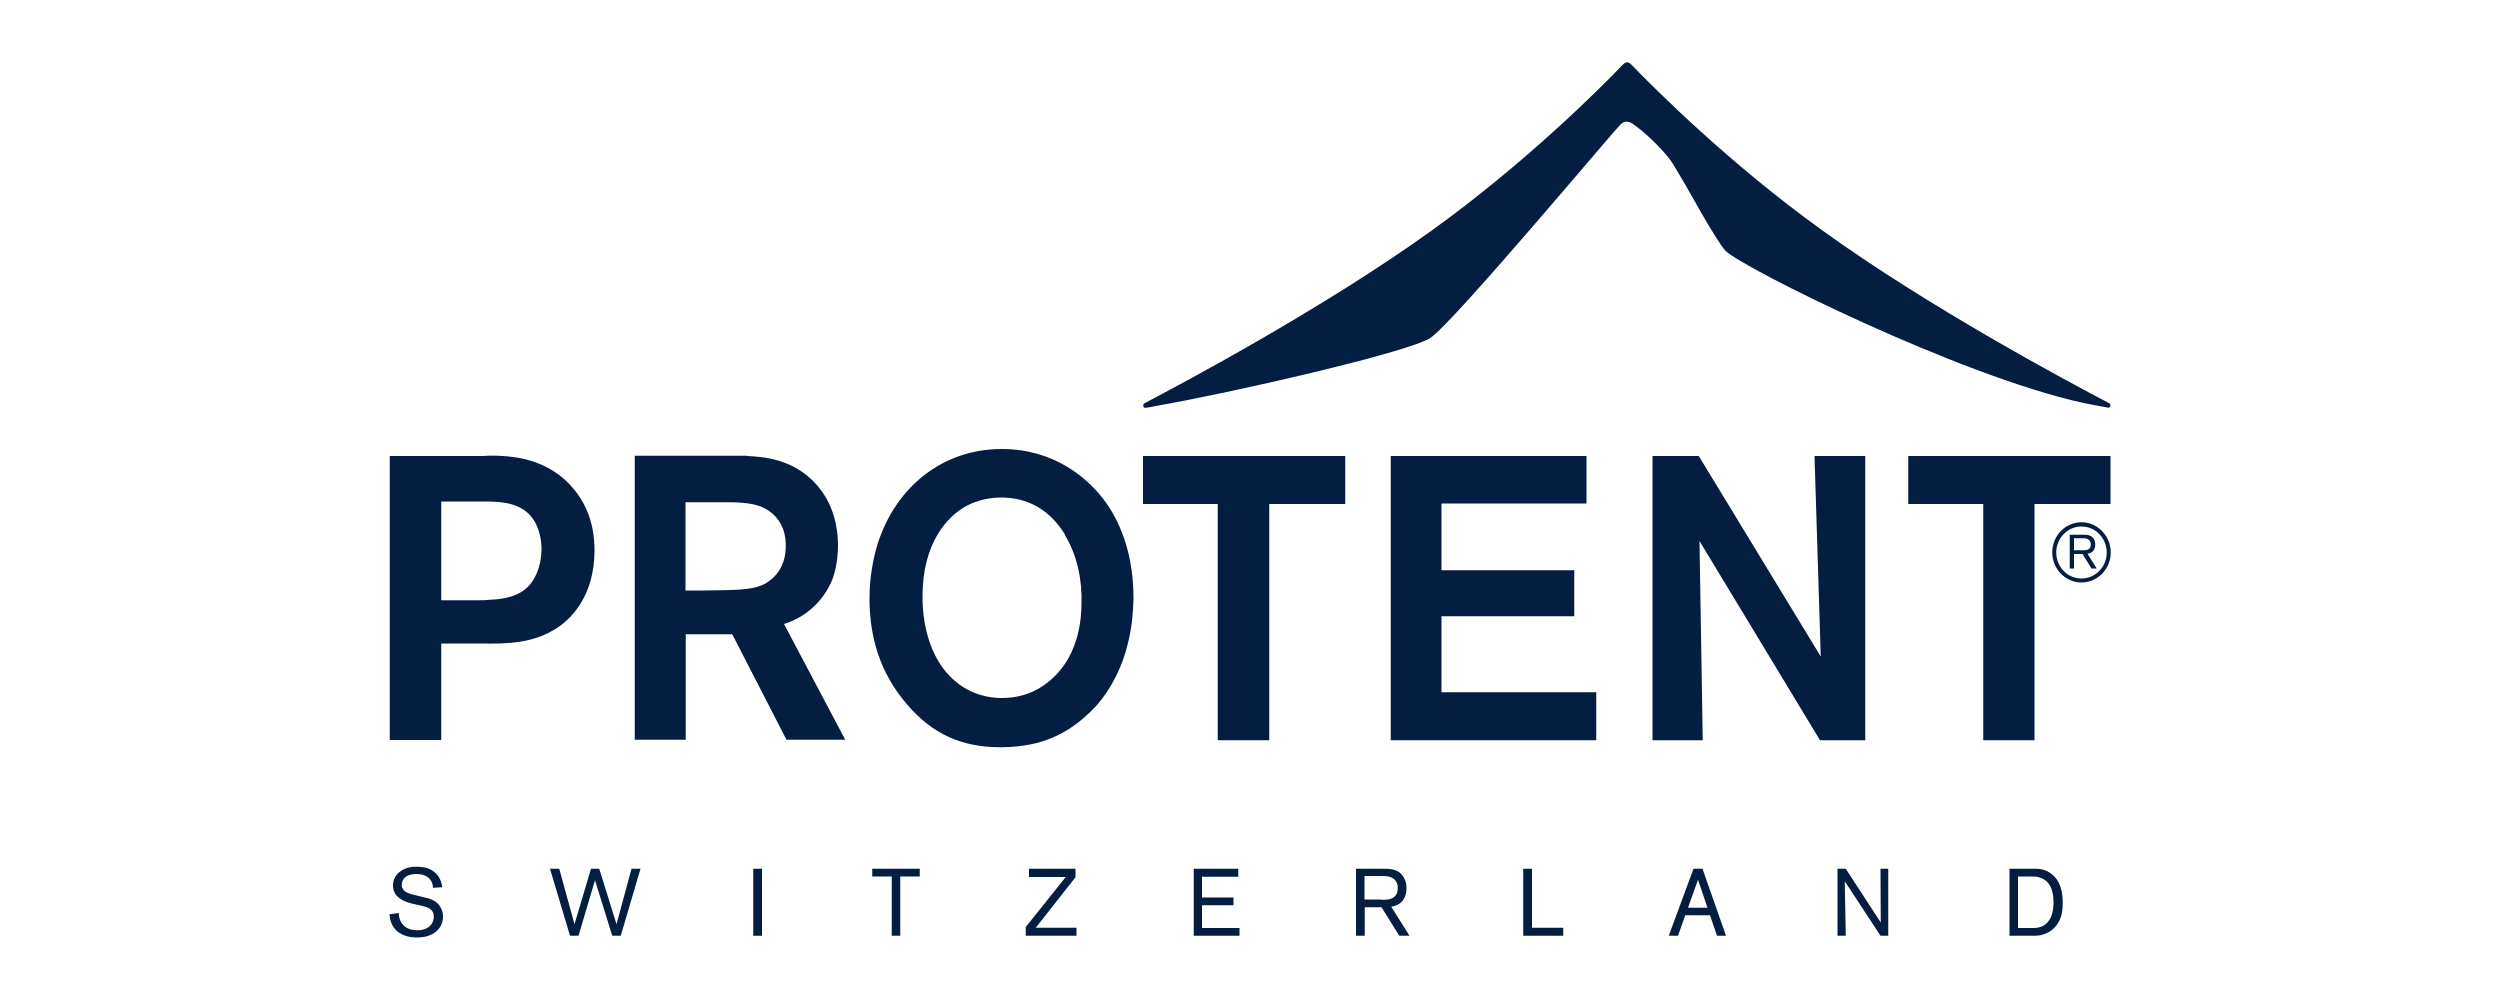 <?xml version="1.0" encoding="UTF-8"?>
<svg id="Ebene_1" data-name="Ebene 1" xmlns="http://www.w3.org/2000/svg" viewBox="0 0 100 40">
  <defs>
    <style>
      .cls-1 {
        fill: #041e42;
      }
    </style>
  </defs>
  <polygon class="cls-1" points="48.71 29.61 48.71 20.16 45.72 20.16 45.72 18.24 53.81 18.24 53.81 20.16 50.77 20.16 50.77 29.61 48.71 29.61"/>
  <polygon class="cls-1" points="55.63 29.61 55.63 18.24 63.46 18.24 63.46 20.14 57.66 20.14 57.66 22.81 62.97 22.81 62.97 24.65 57.66 24.65 57.66 27.69 63.85 27.69 63.85 29.61 55.63 29.61"/>
  <polygon class="cls-1" points="72.8 29.61 67.98 21.64 68.11 29.61 66.1 29.61 66.1 18.24 67.95 18.24 72.83 26.26 72.58 18.24 74.61 18.24 74.61 29.61 72.8 29.61"/>
  <polygon class="cls-1" points="79.33 29.61 79.33 20.16 76.33 20.16 76.33 18.24 84.42 18.24 84.42 20.16 81.38 20.16 81.38 29.61 79.33 29.61"/>
  <path class="cls-1" d="M82.96,22.16v.58h-.17v-1.35h.49c.18,0,.29,0,.39.08.1.07.14.19.14.31,0,.32-.25.36-.31.37l.37.59h-.21l-.36-.58h-.34ZM82.96,22.01h.35c.06,0,.11,0,.16-.01.12-.03.16-.12.16-.22,0-.03,0-.13-.08-.19-.07-.06-.16-.06-.25-.06h-.34v.48Z"/>
  <path class="cls-1" d="M82.09,22.1c0,.66.53,1.2,1.17,1.2s1.17-.54,1.17-1.2-.52-1.21-1.17-1.21-1.17.54-1.17,1.21M82.25,22.1c0-.57.45-1.04,1.01-1.04s1.01.47,1.01,1.04-.45,1.04-1.01,1.04-1.01-.46-1.01-1.04"/>
  <path class="cls-1" d="M19.31,18.24c.26-.02.53-.02.79,0,.48.03,1.87.13,2.85,1.32.79.95.83,2.01.83,2.46,0,1.77-.89,2.69-1.47,3.08-.95.63-1.98.66-3.05.64h-1.61v3.86h-2.06v-11.36h3.71ZM17.66,24.01h1.48c.14,0,.29,0,.43-.02,1.06-.03,1.53-.39,1.79-.84.11-.19.3-.61.3-1.19,0-.35-.08-.74-.25-1.06-.47-.84-1.39-.84-2.18-.84h-1.58v3.94Z"/>
  <path class="cls-1" d="M29.89,18.24c.5.03,1.98.05,2.96,1.38.64.87.67,1.85.67,2.22,0,.18-.02.74-.2,1.27-.17.47-.7,1.45-1.96,1.85l2.45,4.63h-2.35l-2.17-4.22h-1.86v4.22h-2.04v-11.36h4.51ZM27.42,23.62h.73c1.2-.02,1.95,0,2.45-.27.31-.18.83-.59.83-1.51,0-.29-.03-.96-.68-1.41-.36-.24-.78-.34-1.66-.34h-1.67v3.54Z"/>
  <path class="cls-1" d="M43.81,28.27c-.25.27-.89.93-1.87,1.3-.34.13-.98.32-1.92.32-1.56,0-2.74-.53-3.77-1.75-1.03-1.21-1.47-2.62-1.47-4.2,0-.37.03-1.24.33-2.2.73-2.27,2.6-3.78,4.96-3.78,2.12,0,3.38,1.19,3.9,1.8.58.68,1.37,2,1.37,4.17-.02.71-.08,2.72-1.53,4.35M42.61,21.4c-.58-.96-1.45-1.5-2.56-1.5-.69,0-1.19.23-1.4.34-.78.43-1.75,1.5-1.75,3.62,0,.44.02,2.53,1.56,3.58.67.45,1.34.48,1.62.48.22,0,.72-.02,1.26-.27.81-.39,1.89-1.35,1.92-3.49.03-.93-.16-1.93-.66-2.75"/>
  <path class="cls-1" d="M84.3,16.31s.09,0,.11-.05c.02-.05,0-.1-.04-.13-1.7-.89-7.25-3.86-11.47-6.91-3.73-2.68-6.74-5.7-7.59-6.58-.18-.19-.26-.2-.44-.01-.84.88-3.86,3.9-7.6,6.59-4.24,3.05-9.81,6.03-11.49,6.91-.06.04-.06.1-.04.13.02.04.05.06.11.05.11-.01.23-.04.38-.07,2.89-.5,10.06-2.13,10.98-2.72.9-.58,7.33-8.28,7.62-8.55.19-.19.4-.07.47-.02.49.32,1.17,1,1.49,1.42.21.27,1.07,1.81,1.26,2.14.28.49.8,1.36.98,1.53.69.68,9.32,4.98,14.27,6.07.34.07.7.14,1,.19"/>
  <path class="cls-1" d="M17.32,35.53c0-.05-.01-.11-.02-.16-.05-.19-.22-.41-.64-.41-.17,0-.39.04-.5.18-.05.06-.09.15-.09.24,0,.04,0,.12.06.2.1.14.3.18.45.22l.29.07c.07.02.14.04.2.05.08.02.4.09.55.37.04.06.1.18.1.37,0,.11-.02.35-.22.55-.14.14-.38.29-.82.29-.08,0-.44,0-.71-.19-.08-.05-.16-.12-.21-.2-.16-.21-.17-.46-.18-.54l.37-.05c0,.08.01.3.18.48.09.1.26.21.57.21.04,0,.14,0,.24-.03.11-.03.4-.14.41-.51,0-.18-.07-.25-.13-.3-.1-.08-.24-.11-.36-.14l-.22-.05c-.19-.04-.4-.09-.57-.19-.31-.18-.35-.42-.35-.58,0-.21.09-.39.25-.52.27-.23.59-.22.7-.22.25,0,.49.04.69.2.12.09.18.18.21.24.07.12.1.25.12.38l-.35.02Z"/>
  <polygon class="cls-1" points="25.62 34.75 24.83 37.43 24.49 37.43 23.8 35.21 23.14 37.43 22.8 37.43 22 34.75 22.37 34.75 22.98 36.97 23.64 34.75 23.97 34.75 24.66 36.97 25.26 34.75 25.62 34.75"/>
  <rect class="cls-1" x="30.13" y="34.75" width=".35" height="2.68"/>
  <polygon class="cls-1" points="36.01 37.43 35.67 37.43 35.67 35.06 34.89 35.06 34.89 34.75 36.79 34.75 36.79 35.06 36.01 35.06 36.01 37.43"/>
  <polygon class="cls-1" points="43.02 35.09 41.43 37.11 43.06 37.11 43.06 37.43 41.03 37.43 41.03 37.08 42.63 35.08 41.16 35.08 41.16 34.75 43.02 34.75 43.02 35.09"/>
  <polygon class="cls-1" points="48.08 37.12 49.58 37.12 49.58 37.43 47.75 37.43 47.75 34.75 49.53 34.75 49.53 35.07 48.08 35.07 48.08 35.9 49.34 35.9 49.34 36.21 48.08 36.21 48.08 37.12"/>
  <path class="cls-1" d="M54.58,37.43h-.34v-2.68h.97c.08,0,.17,0,.25,0,.36.01.53.13.64.27.07.09.16.25.16.51,0,.11-.01.47-.34.65-.06.03-.12.06-.27.09l.73,1.16h-.41l-.71-1.14h-.67v1.14ZM55.27,35.99c.19,0,.43,0,.56-.18.06-.08.08-.17.08-.28,0-.08,0-.28-.21-.41-.14-.08-.3-.08-.45-.08h-.67v.94h.69Z"/>
  <polygon class="cls-1" points="62.53 37.11 62.53 37.43 60.93 37.43 60.93 34.75 61.28 34.75 61.28 37.11 62.53 37.11"/>
  <path class="cls-1" d="M67.41,36.61l-.29.82h-.37l.99-2.68h.36l.94,2.68h-.36l-.28-.82h-.99ZM67.92,35.19l-.4,1.12h.78l-.38-1.12Z"/>
  <polygon class="cls-1" points="75.53 37.43 75.22 37.43 73.79 35.25 73.83 37.43 73.5 37.43 73.5 34.75 73.83 34.75 75.23 36.9 75.22 34.75 75.53 34.75 75.53 37.43"/>
  <path class="cls-1" d="M81.41,34.75c.13,0,.42,0,.7.25.2.17.4.49.4,1.09,0,.15-.01.32-.04.46-.04.19-.2.67-.75.83-.11.04-.2.05-.43.05-.08,0-.17,0-.25,0h-.66v-2.68h1.03ZM80.73,37.12h.61c.1,0,.39-.01.58-.25.12-.14.22-.37.22-.78,0-.25-.04-.55-.2-.75-.04-.05-.08-.09-.13-.13-.1-.07-.18-.1-.22-.11-.12-.04-.22-.04-.46-.04h-.41v2.05Z"/>
</svg>
